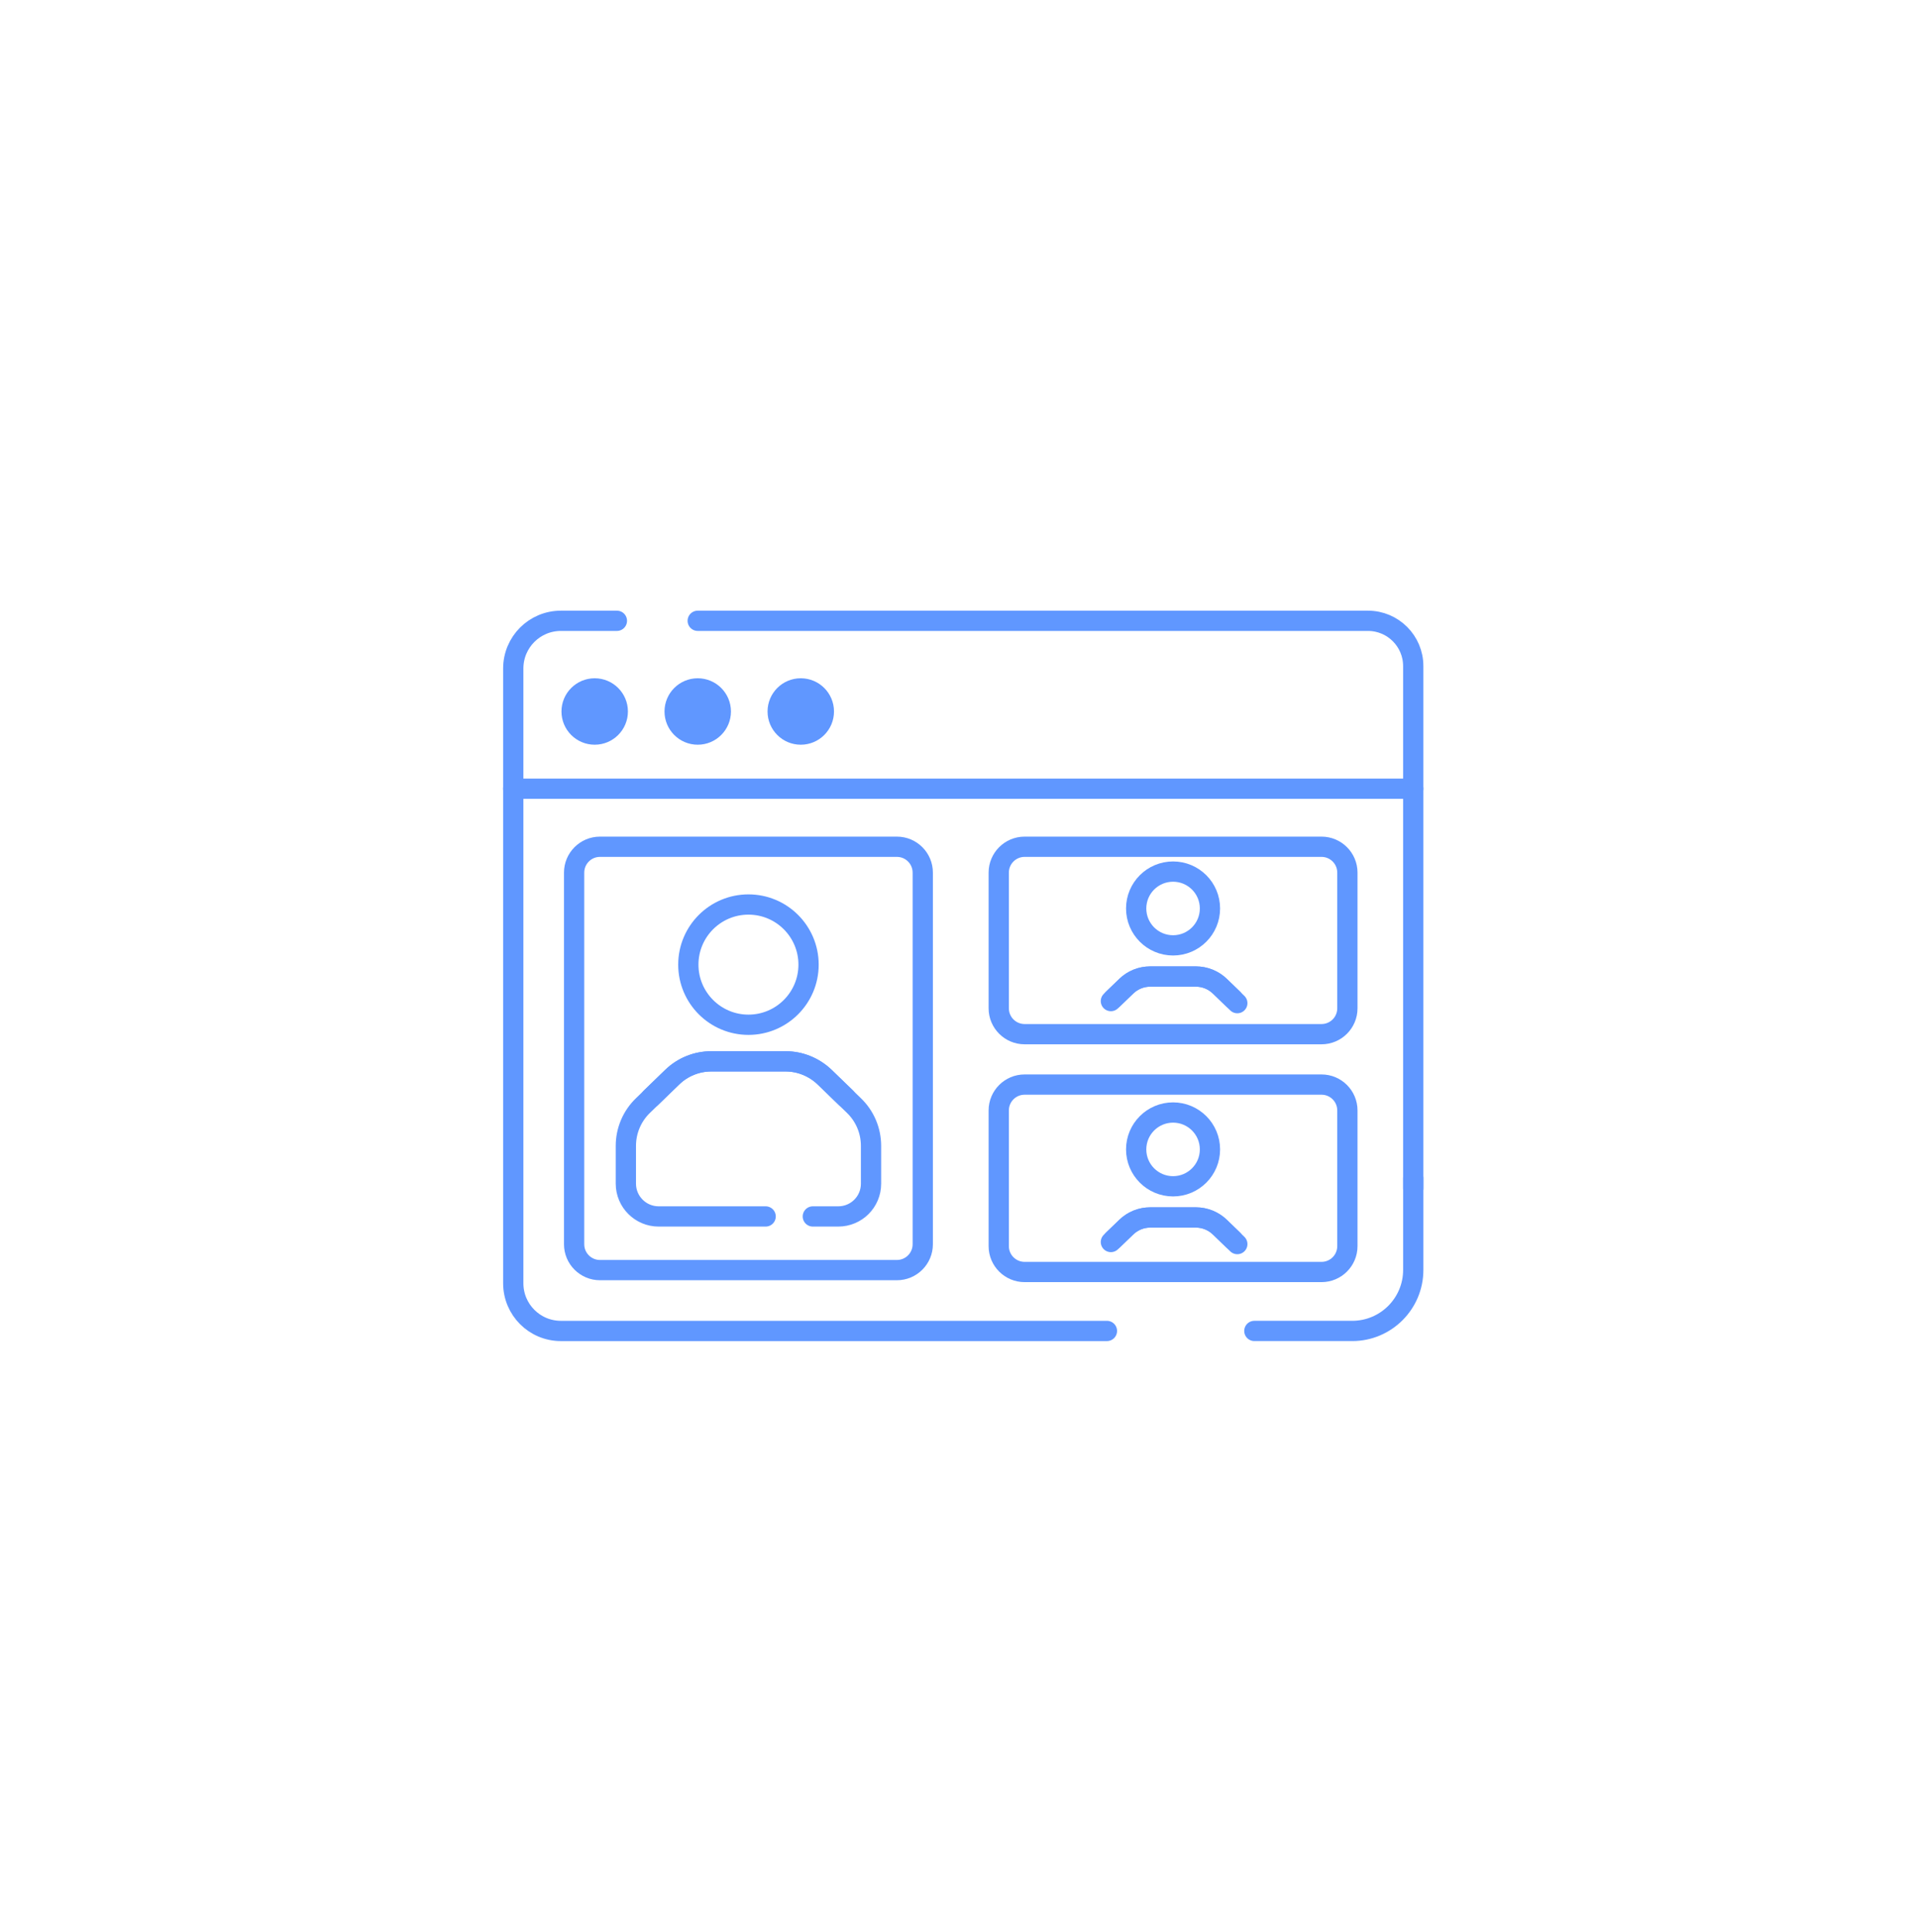 <svg width="142" height="143" viewBox="0 0 142 143" fill="none" xmlns="http://www.w3.org/2000/svg">
<g filter="url(#filter0_d_6622_57254)">
<rect x="13" y="13.957" width="112" height="112" rx="5" fill="white"/>
<path d="M46.185 79.269L47.763 77.746C48.536 76.995 49.581 76.57 50.658 76.57H56.164C57.242 76.57 58.275 76.995 59.048 77.735L61.214 79.835C62.03 80.618 62.487 81.696 62.487 82.828V85.624C62.487 86.974 61.399 88.051 60.06 88.051H58.178" stroke="#6097FF" stroke-width="1.5" stroke-linecap="round" stroke-linejoin="round"/>
<path d="M54.685 88.051H46.763C45.424 88.051 44.336 86.963 44.336 85.624V82.828C44.336 81.696 44.793 80.618 45.609 79.835L47.775 77.735C48.547 76.984 49.581 76.57 50.658 76.57H56.165C57.242 76.57 58.276 76.995 59.059 77.746L60.637 79.269" stroke="#6097FF" stroke-width="1.5" stroke-linecap="round" stroke-linejoin="round"/>
<path d="M53.412 73.861C55.87 73.861 57.862 71.868 57.862 69.41C57.862 66.952 55.87 64.959 53.412 64.959C50.954 64.959 48.961 66.952 48.961 69.41C48.961 71.868 50.954 73.861 53.412 73.861Z" stroke="#6097FF" stroke-width="1.5" stroke-linecap="round" stroke-linejoin="round"/>
<path d="M80.409 71.945L81.378 71.009C81.856 70.541 82.488 70.291 83.151 70.291H86.536C87.2 70.291 87.831 70.552 88.309 71.009L89.605 72.261" stroke="#6097FF" stroke-width="1.5" stroke-linecap="round" stroke-linejoin="round"/>
<path d="M80.245 72.108L81.388 71.009C81.867 70.552 82.498 70.291 83.162 70.291H86.546C87.21 70.291 87.852 70.552 88.32 71.009L89.288 71.945" stroke="#6097FF" stroke-width="1.5" stroke-linecap="round" stroke-linejoin="round"/>
<path d="M84.849 67.984C86.357 67.984 87.58 66.761 87.58 65.253C87.58 63.744 86.357 62.522 84.849 62.522C83.34 62.522 82.117 63.744 82.117 65.253C82.117 66.761 83.34 67.984 84.849 67.984Z" stroke="#6097FF" stroke-width="1.5" stroke-linecap="round" stroke-linejoin="round"/>
<path d="M80.409 89.781L81.378 88.845C81.856 88.377 82.488 88.127 83.151 88.127H86.536C87.2 88.127 87.831 88.388 88.309 88.845L89.605 90.097" stroke="#6097FF" stroke-width="1.5" stroke-linecap="round" stroke-linejoin="round"/>
<path d="M80.245 89.944L81.388 88.845C81.867 88.388 82.498 88.127 83.162 88.127H86.546C87.21 88.127 87.852 88.388 88.32 88.845L89.288 89.781" stroke="#6097FF" stroke-width="1.5" stroke-linecap="round" stroke-linejoin="round"/>
<path d="M84.849 85.82C86.357 85.82 87.58 84.597 87.58 83.089C87.58 81.58 86.357 80.357 84.849 80.357C83.34 80.357 82.117 81.58 82.117 83.089C82.117 84.597 83.34 85.82 84.849 85.82Z" stroke="#6097FF" stroke-width="1.5" stroke-linecap="round" stroke-linejoin="round"/>
<path d="M79.952 96.528H39.526C37.578 96.528 36 94.95 36 93.002V47.483C36 45.535 37.578 43.957 39.526 43.957H43.672" stroke="#6097FF" stroke-width="1.5" stroke-linecap="round" stroke-linejoin="round"/>
<path d="M49.656 43.957H99.278C101.128 43.957 102.63 45.459 102.63 47.309V85.972" stroke="#6097FF" stroke-width="1.5" stroke-linecap="round" stroke-linejoin="round"/>
<path d="M102.631 85.221V92.011C102.631 94.503 100.607 96.527 98.115 96.527H90.867" stroke="#6097FF" stroke-width="1.5" stroke-linecap="round" stroke-linejoin="round"/>
<path d="M36 56.385H102.63" stroke="#6097FF" stroke-width="1.5" stroke-linecap="round" stroke-linejoin="round"/>
<path d="M42.029 53.13C43.387 53.13 44.488 52.029 44.488 50.67C44.488 49.312 43.387 48.211 42.029 48.211C40.67 48.211 39.569 49.312 39.569 50.67C39.569 52.029 40.67 53.13 42.029 53.13Z" fill="#6097FF"/>
<path d="M49.657 53.13C51.015 53.13 52.116 52.029 52.116 50.67C52.116 49.312 51.015 48.211 49.657 48.211C48.298 48.211 47.197 49.312 47.197 50.67C47.197 52.029 48.298 53.13 49.657 53.13Z" fill="#6097FF"/>
<path d="M57.285 53.13C58.644 53.13 59.745 52.029 59.745 50.67C59.745 49.312 58.644 48.211 57.285 48.211C55.927 48.211 54.826 49.312 54.826 50.67C54.826 52.029 55.927 53.13 57.285 53.13Z" fill="#6097FF"/>
<path d="M64.402 60.684H42.42C41.362 60.684 40.505 61.541 40.505 62.599V90.109C40.505 91.166 41.362 92.024 42.42 92.024H64.402C65.46 92.024 66.317 91.166 66.317 90.109V62.599C66.317 61.541 65.46 60.684 64.402 60.684Z" stroke="#6097FF" stroke-width="1.5" stroke-linecap="round" stroke-linejoin="round"/>
<path d="M95.839 60.684H73.858C72.8 60.684 71.942 61.541 71.942 62.599V72.643C71.942 73.701 72.8 74.558 73.858 74.558H95.839C96.897 74.558 97.754 73.701 97.754 72.643V62.599C97.754 61.541 96.897 60.684 95.839 60.684Z" stroke="#6097FF" stroke-width="1.5" stroke-linecap="round" stroke-linejoin="round"/>
<path d="M95.839 78.289H73.858C72.8 78.289 71.942 79.147 71.942 80.204V90.248C71.942 91.306 72.8 92.164 73.858 92.164H95.839C96.897 92.164 97.754 91.306 97.754 90.248V80.204C97.754 79.147 96.897 78.289 95.839 78.289Z" stroke="#6097FF" stroke-width="1.5" stroke-linecap="round" stroke-linejoin="round"/>
</g>
<defs>
<filter id="filter0_d_6622_57254" x="0" y="0.957" width="142" height="142" filterUnits="userSpaceOnUse" color-interpolation-filters="sRGB">
<feFlood flood-opacity="0" result="BackgroundImageFix"/>
<feColorMatrix in="SourceAlpha" type="matrix" values="0 0 0 0 0 0 0 0 0 0 0 0 0 0 0 0 0 0 127 0" result="hardAlpha"/>
<feOffset dx="2" dy="2"/>
<feGaussianBlur stdDeviation="7.5"/>
<feComposite in2="hardAlpha" operator="out"/>
<feColorMatrix type="matrix" values="0 0 0 0 0 0 0 0 0 0 0 0 0 0 0 0 0 0 0.15 0"/>
<feBlend mode="normal" in2="BackgroundImageFix" result="effect1_dropShadow_6622_57254"/>
<feBlend mode="normal" in="SourceGraphic" in2="effect1_dropShadow_6622_57254" result="shape"/>
</filter>
</defs>
</svg>
